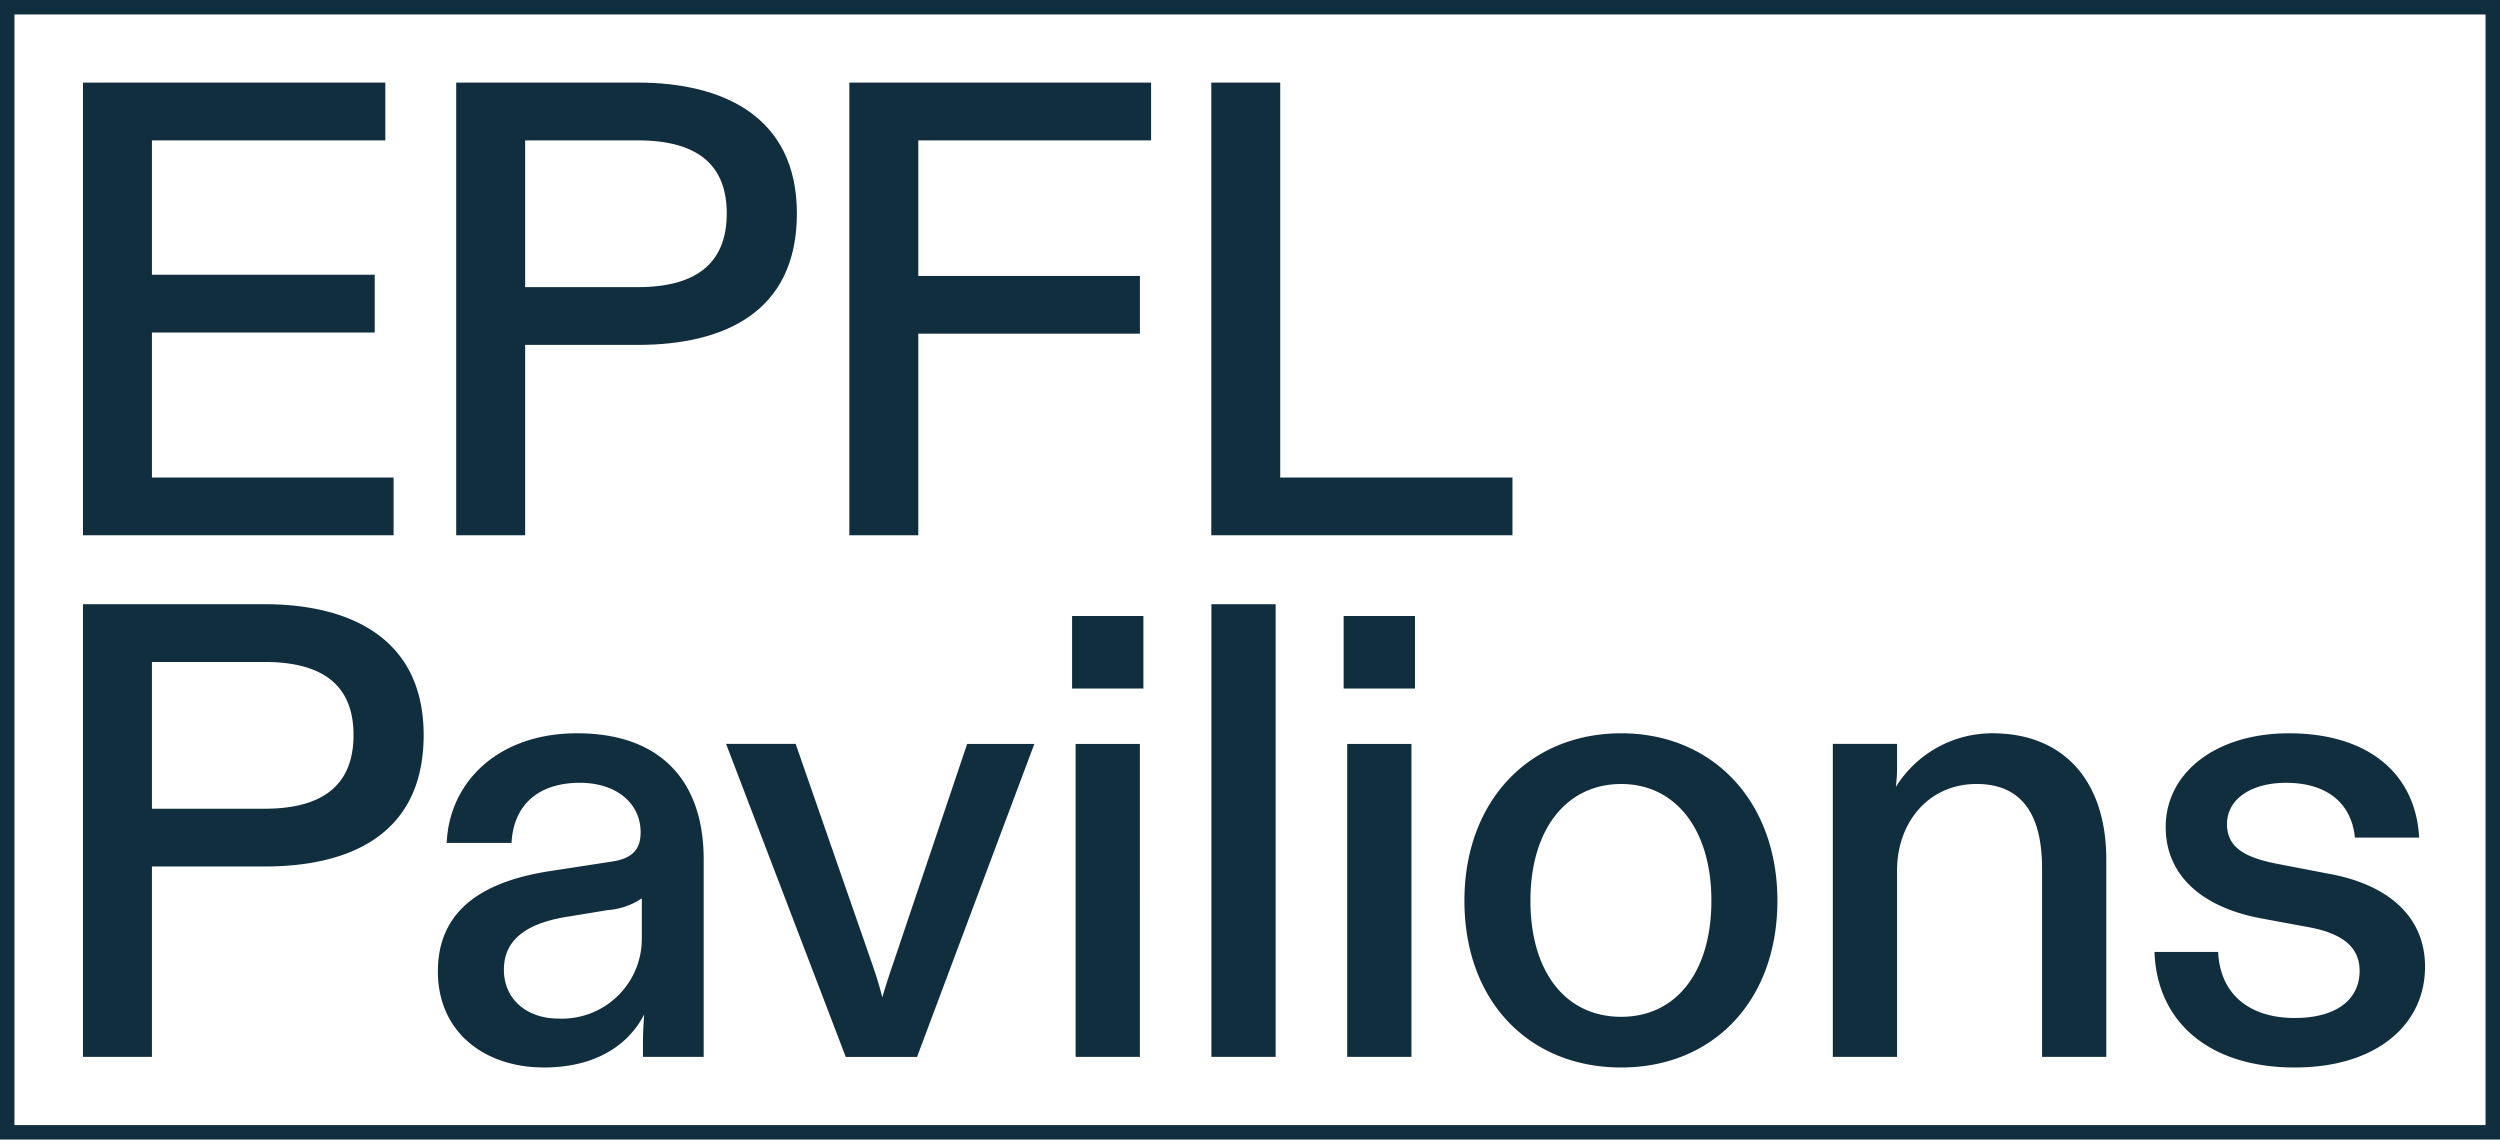 <svg xmlns="http://www.w3.org/2000/svg" width="172.835" height="78.78" viewBox="0 0 172.835 78.78"><defs><style>.cls-1{fill:#112e3e;}</style></defs><g id="Calque_2" data-name="Calque 2"><g id="Calque_1-2" data-name="Calque 1"><path class="cls-1" d="M171.835,1V77.78H1V1H171.835m1-1H0V78.78H172.835V0Z"/><path class="cls-1" d="M5.736,73.067h4.768V59.904H18.287c5.95,0,11.002-2.24,11.002-9.087,0-6.724-5.134-9.046-11.002-9.046H5.736Zm4.768-17.157V45.765H18.287c4.442,0,6.153,1.956,6.153,5.053,0,3.137-1.751,5.093-6.153,5.093ZM37.606,73.8c3.504,0,5.828-1.508,6.928-3.667-.042.652-.083,1.262-.083,1.915v1.019h4.198V59.415c0-5.378-2.934-8.72-8.76-8.72-5.501,0-8.843,3.423-9.005,7.579h4.482c.122-2.526,1.751-4.156,4.726-4.156,2.486,0,4.197,1.386,4.197,3.423,0,1.181-.57,1.833-2.078,2.037l-4.237.651c-4.157.651-7.702,2.405-7.702,6.928,0,4.197,3.22,6.642,7.335,6.642m.978-3.382c-2.078,0-3.748-1.262-3.748-3.381,0-2.242,1.833-3.261,4.44-3.668L42.007,62.92a4.834,4.834,0,0,0,2.364-.814v2.689a5.525,5.525,0,0,1-5.787,5.623m19.886,2.65H63.399l8.109-21.639h-4.645L61.77,66.547c-.325.936-.53,1.589-.773,2.403-.205-.814-.408-1.467-.734-2.403L55.006,51.428H50.197ZM74.117,47.599h4.931V42.587H74.117Zm.244,25.468h4.442V51.43H74.361Zm9.388,0h4.442V41.771H83.749ZM92.892,47.599h4.931V42.587H92.892Zm.245,25.468h4.442V51.43H93.137Zm18.944.733c6.315,0,10.798-4.564,10.798-11.532,0-6.887-4.482-11.572-10.798-11.572-6.357,0-10.84,4.686-10.84,11.572,0,6.968,4.482,11.532,10.84,11.532m0-3.504c-3.872,0-6.276-3.137-6.276-8.027,0-4.931,2.486-8.068,6.276-8.068,3.748,0,6.234,3.137,6.234,8.068,0,4.89-2.405,8.027-6.234,8.027M126.71,73.067h4.442V60.15c0-3.22,2.119-5.95,5.501-5.95,3.097,0,4.523,2.078,4.523,5.826V73.067h4.44V59.415c0-5.46-2.973-8.72-7.863-8.72a7.841,7.841,0,0,0-6.684,3.708,12.425,12.425,0,0,0,.083-1.711V51.428H126.71Zm31.938.733c5.623,0,9.005-2.934,9.005-6.968,0-3.626-2.772-5.745-6.723-6.439l-3.382-.651c-2.405-.448-3.586-1.181-3.586-2.772,0-1.751,1.711-2.851,4.075-2.851,2.77,0,4.523,1.344,4.767,3.789h4.442c-.244-4.482-3.586-7.212-9.006-7.212-5.053,0-8.517,2.73-8.517,6.479,0,3.3,2.445,5.542,6.601,6.317l3.301.611c2.404.448,3.504,1.425,3.504,3.015,0,2.037-1.672,3.259-4.482,3.259-3.3,0-5.175-1.792-5.298-4.564h-4.4c.163,4.809,3.748,7.987,9.698,7.987"/><path class="cls-1" d="M5.736,37.006H27.211V33.012H10.504V22.988H25.906V18.995H10.504v-9.29H26.64V5.71H5.736Zm25.803,0h4.767V23.844h7.784c5.95,0,11.002-2.242,11.002-9.087,0-6.724-5.134-9.048-11.002-9.048H31.539Zm4.767-17.155V9.705h7.784c4.442,0,6.153,1.954,6.153,5.053,0,3.137-1.751,5.093-6.153,5.093ZM58.718,37.006h4.768V23.069H78.807V19.076H63.486V9.705H79.58V5.71H58.718Zm25.023,0h20.822V33.012H88.507V5.71H83.741Z"/></g></g></svg>